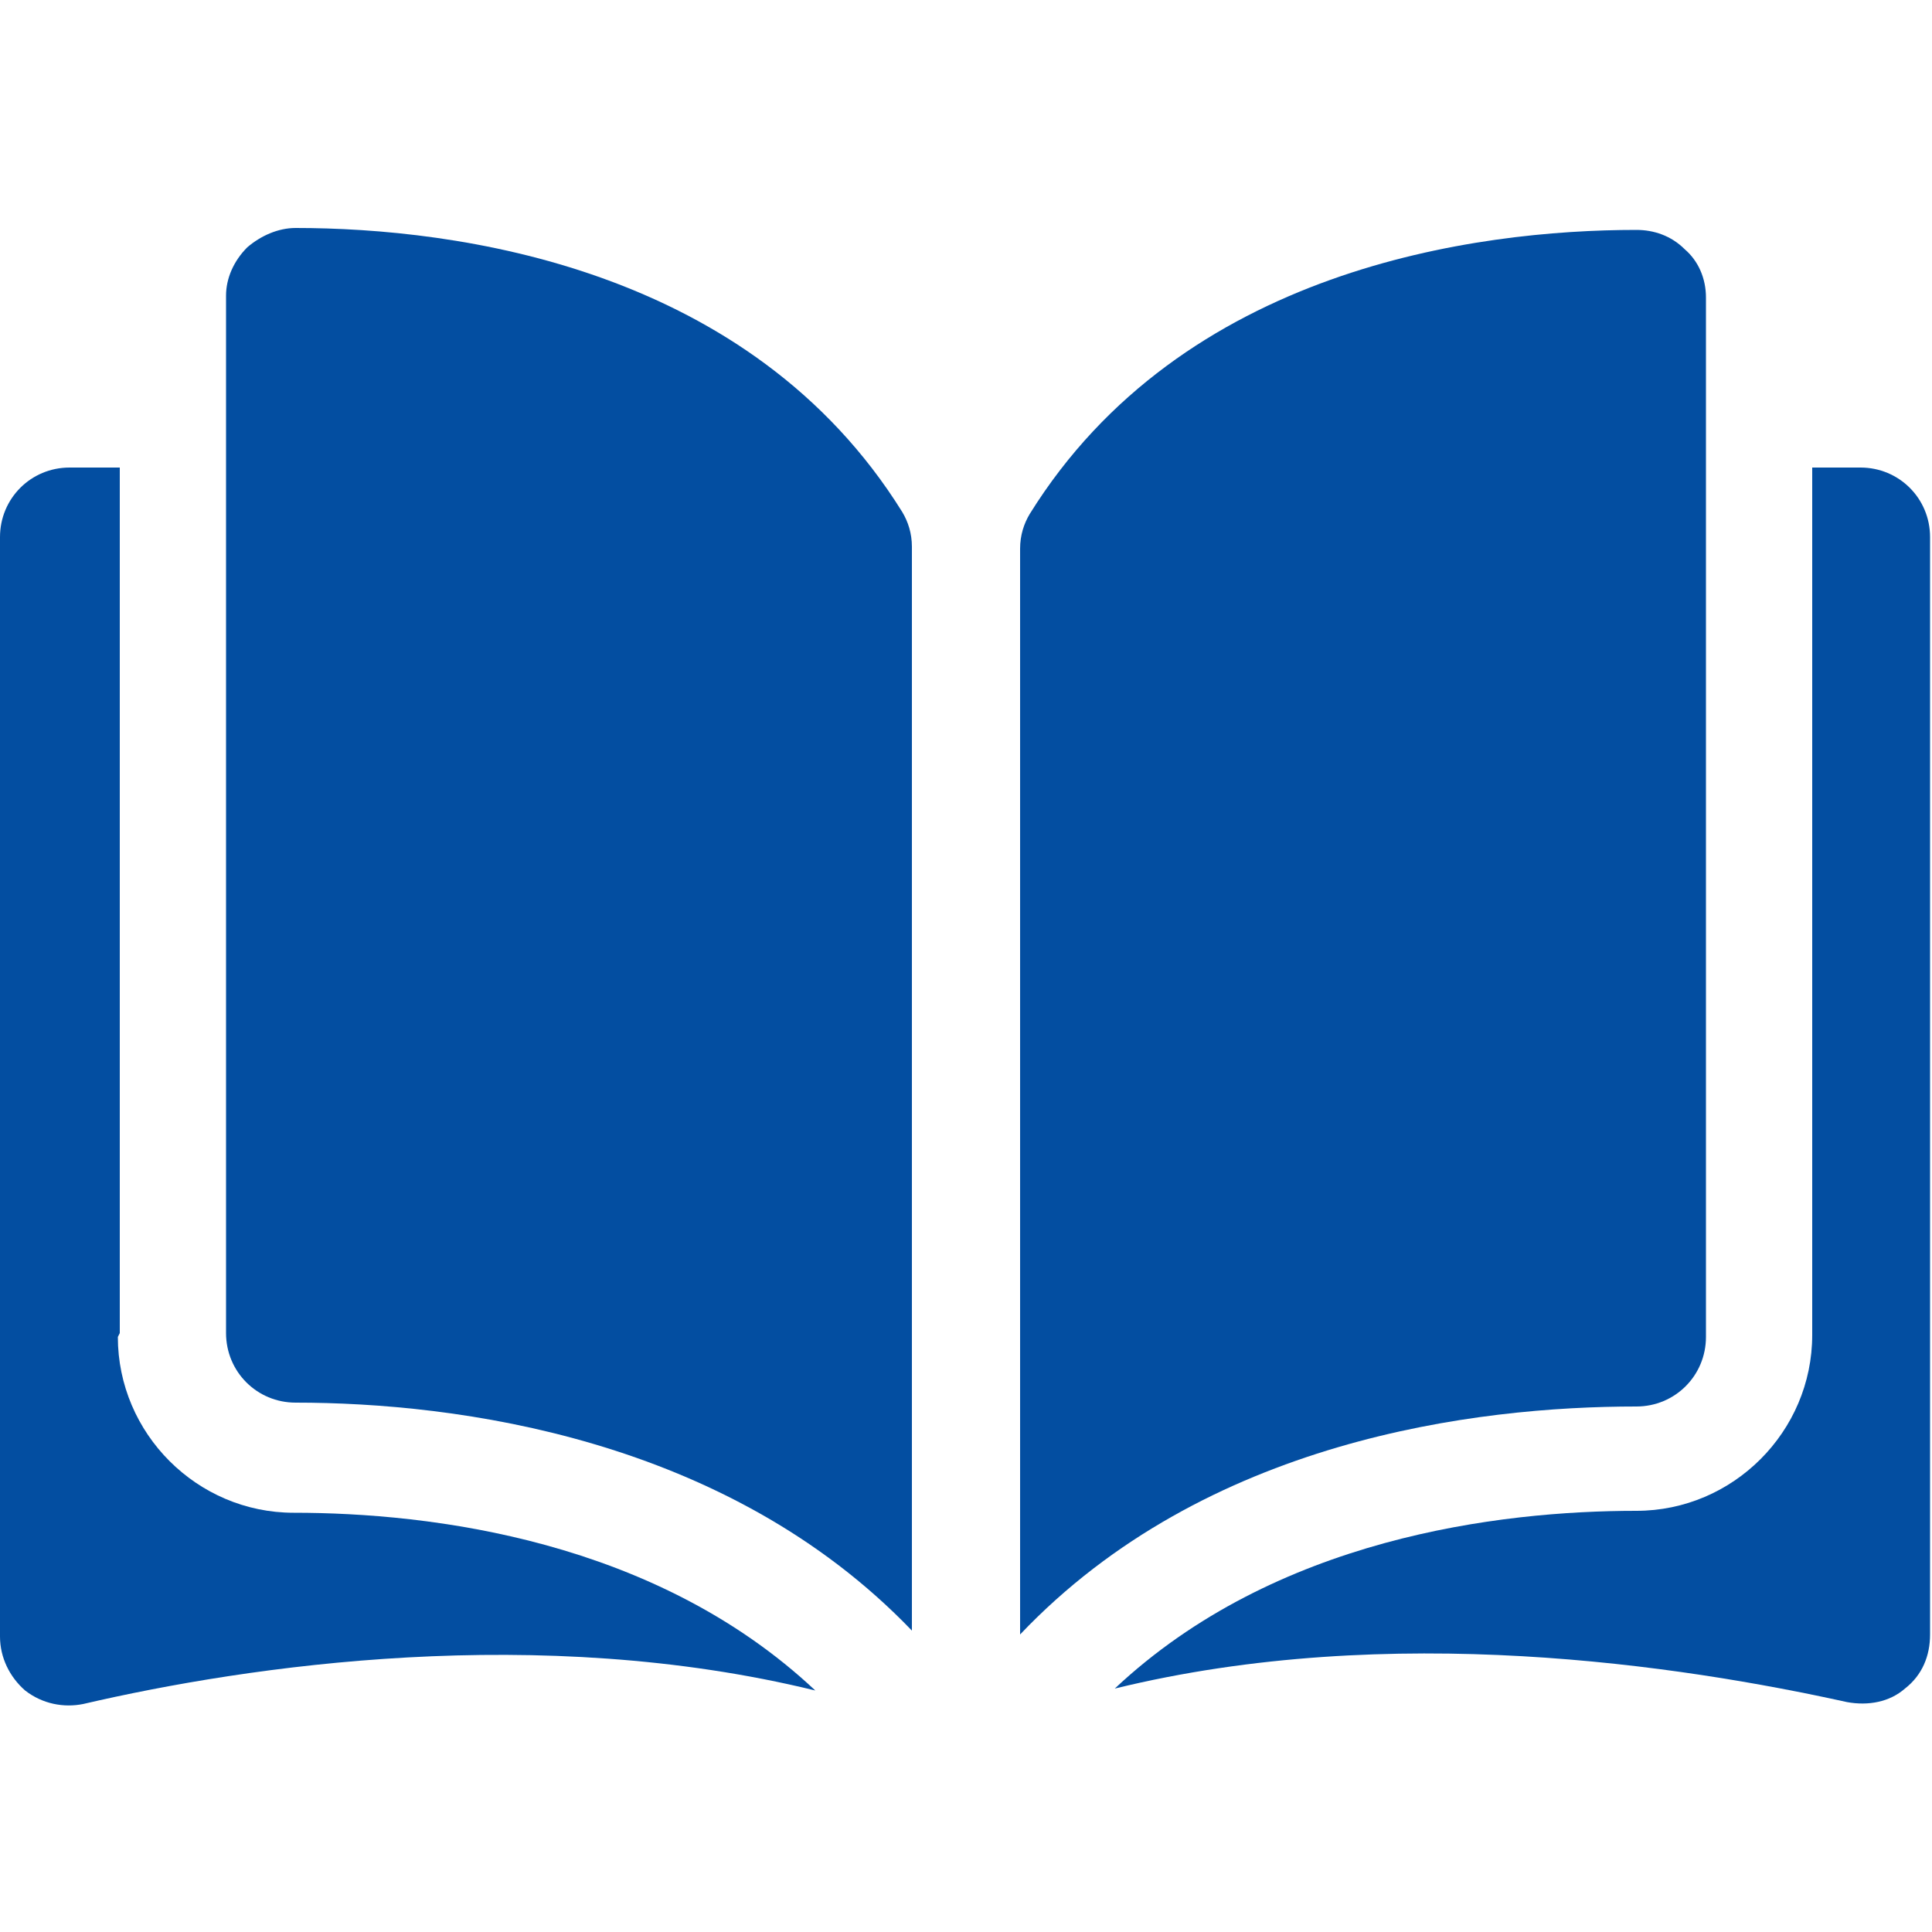 <?xml version="1.0" encoding="UTF-8"?>
<svg id="katman_2" xmlns="http://www.w3.org/2000/svg" version="1.1" viewBox="0 0 100 100">
  <!-- Generator: Adobe Illustrator 29.1.0, SVG Export Plug-In . SVG Version: 2.1.0 Build 142)  -->
  <defs>
    <style>
      .st0 {
        fill: #034ea1;
      }
    </style>
  </defs>
  <g id="Layer_1">
    <g>
      <path class="st0" d="M15.3,11.8h0c-.9,0-1.8.4-2.5,1-.7.7-1.1,1.6-1.1,2.5v53.7c0,2,1.6,3.6,3.6,3.6,8.3,0,22.3,1.8,31.9,11.8V28.3c0-.7-.2-1.3-.5-1.8-7.9-12.7-23.1-14.7-31.4-14.7Z"/>
      <path class="st0" d="M88.3,69V15.4c0-1-.4-1.9-1.1-2.5-.7-.7-1.6-1-2.5-1h0c-8.3,0-23.5,2-31.4,14.7-.3.5-.5,1.1-.5,1.8v56.2c9.6-10.1,23.6-11.8,31.9-11.8,2,0,3.6-1.6,3.6-3.6h0Z"/>
      <path class="st0" d="M96.4,24.2h-2.6v44.9c0,5-4.1,9.1-9.1,9.1-7.1,0-18.7,1.4-27,9.2,14.3-3.5,29.3-1.2,37.9.7,1.1.2,2.2,0,3-.7.9-.7,1.3-1.7,1.3-2.8V27.8c0-2-1.6-3.6-3.6-3.6Z"/>
      <path class="st0" d="M6.2,69V24.2h-2.6c-2,0-3.6,1.6-3.6,3.6v56.9c0,1.1.5,2.1,1.3,2.8.9.7,2,.9,3,.7,8.6-2,23.6-4.2,37.9-.7-8.3-7.8-19.9-9.2-27-9.2-5,0-9.1-4.1-9.1-9.1h0Z"/>
    </g>
  </g>
</svg>